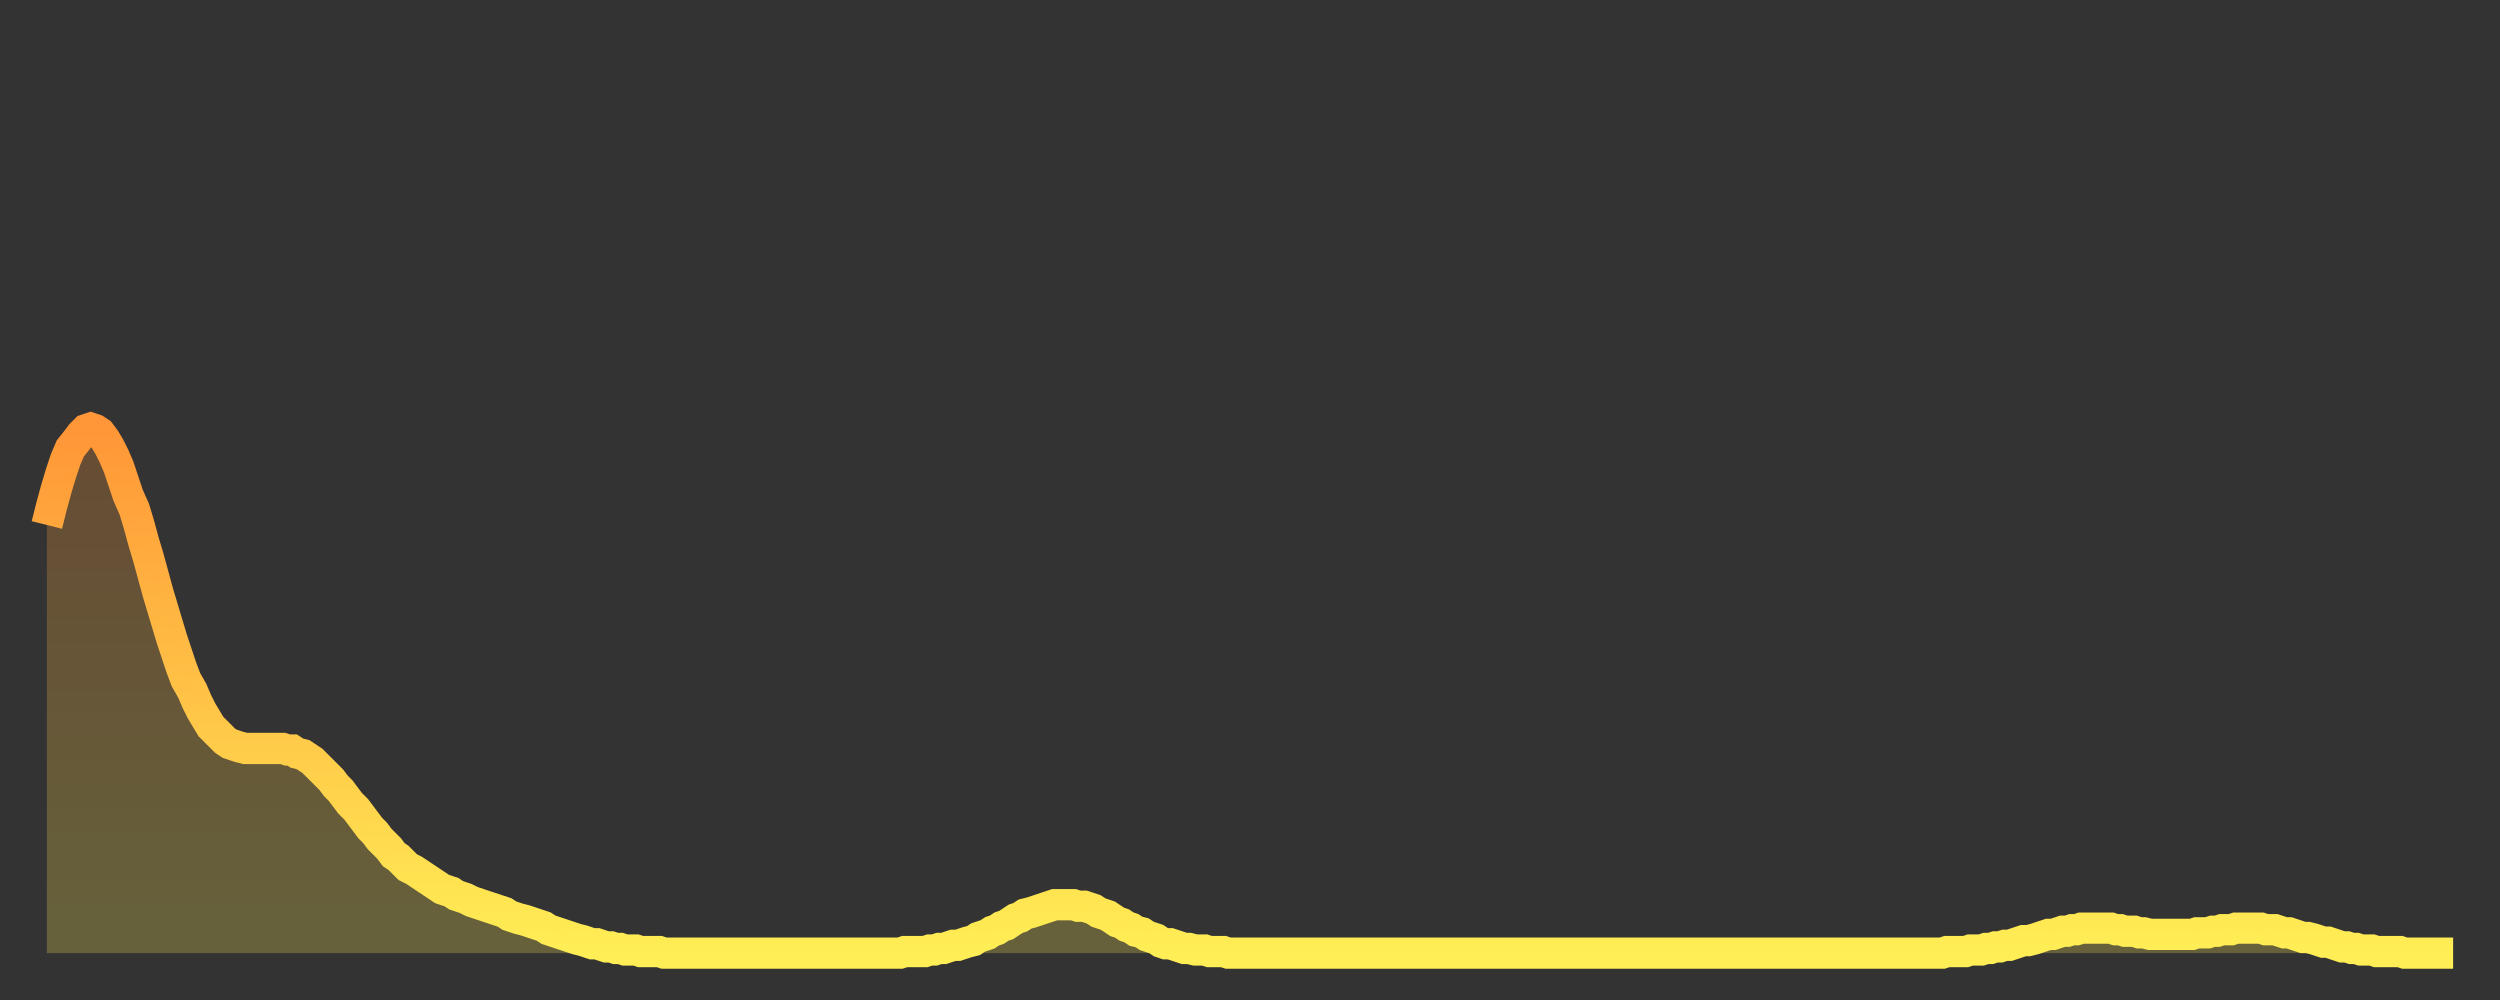 <?xml version="1.0" encoding="utf-8" ?>
<svg baseProfile="full" height="64" version="1.1" width="160" xmlns="http://www.w3.org/2000/svg" xmlns:ev="http://www.w3.org/2001/xml-events" xmlns:xlink="http://www.w3.org/1999/xlink"><rect width="100%" height="100%" fill="#333333" stroke="none"/><defs><linearGradient id="id6515048" x1="0" x2="0" y1="0" y2="1"><stop offset="0%" stop-color="#ff9637" /><stop offset="50%" stop-color="#ffc246" /><stop offset="100%" stop-color="#ffee55" /></linearGradient></defs><g transform="translate(3,3)"><g><path d="M 0.0 30.6 0.3 29.4 0.6 28.3 0.9 27.3 1.2 26.4 1.5 25.7 1.9 25.2 2.2 24.8 2.5 24.5 2.8 24.4 3.1 24.5 3.4 24.7 3.7 25.1 4.0 25.6 4.3 26.2 4.6 26.9 4.9 27.8 5.2 28.7 5.6 29.6 5.9 30.6 6.2 31.7 6.5 32.7 6.8 33.8 7.1 34.9 7.4 35.9 7.7 36.9 8.0 37.9 8.3 38.8 8.6 39.7 8.9 40.5 9.3 41.2 9.6 41.9 9.9 42.5 10.2 43.0 10.5 43.5 10.8 43.8 11.1 44.1 11.4 44.4 11.7 44.6 12.0 44.7 12.3 44.8 12.7 44.9 13.0 44.9 13.3 44.9 13.6 44.9 13.9 44.9 14.2 44.9 14.5 44.9 14.8 44.9 15.1 44.9 15.4 45.0 15.7 45.0 16.0 45.2 16.4 45.3 16.7 45.5 17.0 45.7 17.3 46.0 17.6 46.3 17.9 46.6 18.2 46.9 18.5 47.3 18.8 47.6 19.1 48.0 19.4 48.4 19.8 48.8 20.1 49.2 20.4 49.6 20.7 50.0 21.0 50.3 21.3 50.7 21.6 51.0 21.9 51.3 22.2 51.7 22.5 51.9 22.8 52.2 23.1 52.5 23.5 52.7 23.8 52.9 24.1 53.1 24.4 53.3 24.7 53.5 25.0 53.7 25.3 53.9 25.6 54.0 25.9 54.1 26.2 54.3 26.5 54.4 26.8 54.5 27.2 54.7 27.5 54.8 27.8 54.9 28.1 55.0 28.4 55.1 28.7 55.2 29.0 55.3 29.3 55.4 29.6 55.6 29.9 55.7 30.2 55.8 30.6 55.9 30.9 56.0 31.2 56.1 31.5 56.2 31.8 56.3 32.1 56.5 32.4 56.6 32.7 56.7 33.0 56.8 33.3 56.9 33.6 57.0 33.9 57.1 34.3 57.2 34.6 57.3 34.9 57.4 35.2 57.4 35.5 57.5 35.8 57.6 36.1 57.6 36.4 57.7 36.7 57.7 37.0 57.8 37.3 57.8 37.7 57.8 38.0 57.9 38.3 57.9 38.6 57.9 38.9 57.9 39.2 57.9 39.5 58.0 39.8 58.0 40.1 58.0 40.4 58.0 40.7 58.0 41.0 58.0 41.4 58.0 41.7 58.0 42.0 58.0 42.3 58.0 42.6 58.0 42.9 58.0 43.2 58.0 43.5 58.0 43.8 58.0 44.1 58.0 44.4 58.0 44.7 58.0 45.1 58.0 45.4 58.0 45.7 58.0 46.0 58.0 46.3 58.0 46.6 58.0 46.9 58.0 47.2 58.0 47.5 58.0 47.8 58.0 48.1 58.0 48.5 58.0 48.8 58.0 49.1 58.0 49.4 58.0 49.7 58.0 50.0 58.0 50.3 58.0 50.6 58.0 50.9 58.0 51.2 58.0 51.5 58.0 51.8 58.0 52.2 58.0 52.5 58.0 52.8 58.0 53.1 58.0 53.4 58.0 53.7 58.0 54.0 58.0 54.3 58.0 54.6 58.0 54.9 57.9 55.2 57.9 55.6 57.9 55.9 57.9 56.2 57.9 56.5 57.8 56.8 57.8 57.1 57.7 57.4 57.7 57.7 57.6 58.0 57.5 58.3 57.5 58.6 57.4 58.9 57.3 59.3 57.2 59.6 57.0 59.9 56.9 60.2 56.8 60.5 56.6 60.8 56.5 61.1 56.3 61.4 56.2 61.7 56.0 62.0 55.8 62.3 55.7 62.6 55.5 63.0 55.4 63.3 55.3 63.6 55.2 63.9 55.1 64.2 55.0 64.5 54.9 64.8 54.9 65.1 54.9 65.4 54.9 65.7 54.9 66.0 55.0 66.4 55.0 66.7 55.1 67.0 55.2 67.3 55.4 67.6 55.5 67.9 55.6 68.2 55.8 68.5 56.0 68.8 56.1 69.1 56.3 69.4 56.4 69.7 56.6 70.1 56.7 70.4 56.9 70.7 57.0 71.0 57.1 71.3 57.3 71.6 57.4 71.9 57.4 72.2 57.5 72.5 57.6 72.8 57.7 73.1 57.7 73.5 57.8 73.8 57.8 74.1 57.8 74.4 57.9 74.7 57.9 75.0 57.9 75.3 57.9 75.6 58.0 75.9 58.0 76.2 58.0 76.5 58.0 76.8 58.0 77.2 58.0 77.5 58.0 77.8 58.0 78.1 58.0 78.4 58.0 78.7 58.0 79.0 58.0 79.3 58.0 79.6 58.0 79.9 58.0 80.2 58.0 80.5 58.0 80.9 58.0 81.2 58.0 81.5 58.0 81.8 58.0 82.1 58.0 82.4 58.0 82.7 58.0 83.0 58.0 83.3 58.0 83.6 58.0 83.9 58.0 84.3 58.0 84.6 58.0 84.9 58.0 85.2 58.0 85.5 58.0 85.8 58.0 86.1 58.0 86.4 58.0 86.7 58.0 87.0 58.0 87.3 58.0 87.6 58.0 88.0 58.0 88.3 58.0 88.6 58.0 88.9 58.0 89.2 58.0 89.5 58.0 89.8 58.0 90.1 58.0 90.4 58.0 90.7 58.0 91.0 58.0 91.4 58.0 91.7 58.0 92.0 58.0 92.3 58.0 92.6 58.0 92.9 58.0 93.2 58.0 93.5 58.0 93.8 58.0 94.1 58.0 94.4 58.0 94.7 58.0 95.1 58.0 95.4 58.0 95.7 58.0 96.0 58.0 96.3 58.0 96.6 58.0 96.9 58.0 97.2 58.0 97.5 58.0 97.8 58.0 98.1 58.0 98.4 58.0 98.8 58.0 99.1 58.0 99.4 58.0 99.7 58.0 100.0 58.0 100.3 58.0 100.6 58.0 100.9 58.0 101.2 58.0 101.5 58.0 101.8 58.0 102.2 58.0 102.5 58.0 102.8 58.0 103.1 58.0 103.4 58.0 103.7 58.0 104.0 58.0 104.3 58.0 104.6 58.0 104.9 58.0 105.2 58.0 105.5 58.0 105.9 58.0 106.2 58.0 106.5 58.0 106.8 58.0 107.1 58.0 107.4 58.0 107.7 58.0 108.0 58.0 108.3 58.0 108.6 58.0 108.9 58.0 109.3 58.0 109.6 58.0 109.9 58.0 110.2 58.0 110.5 58.0 110.8 58.0 111.1 58.0 111.4 58.0 111.7 58.0 112.0 58.0 112.3 58.0 112.6 58.0 113.0 58.0 113.3 58.0 113.6 58.0 113.9 58.0 114.2 58.0 114.5 58.0 114.8 58.0 115.1 58.0 115.4 58.0 115.7 58.0 116.0 58.0 116.3 58.0 116.7 58.0 117.0 58.0 117.3 58.0 117.6 58.0 117.9 58.0 118.2 58.0 118.5 58.0 118.8 58.0 119.1 58.0 119.4 58.0 119.7 58.0 120.1 58.0 120.4 58.0 120.7 58.0 121.0 58.0 121.3 58.0 121.6 57.9 121.9 57.9 122.2 57.9 122.5 57.9 122.8 57.9 123.1 57.8 123.4 57.8 123.8 57.8 124.1 57.7 124.4 57.7 124.7 57.6 125.0 57.6 125.3 57.5 125.6 57.5 125.9 57.4 126.2 57.3 126.5 57.2 126.8 57.2 127.2 57.1 127.5 57.0 127.8 56.9 128.1 56.8 128.4 56.8 128.7 56.7 129.0 56.6 129.3 56.6 129.6 56.5 129.9 56.5 130.2 56.4 130.5 56.4 130.9 56.4 131.2 56.4 131.5 56.4 131.8 56.4 132.1 56.4 132.4 56.5 132.7 56.5 133.0 56.6 133.3 56.6 133.6 56.6 133.9 56.7 134.2 56.7 134.6 56.8 134.9 56.8 135.2 56.8 135.5 56.8 135.8 56.8 136.1 56.8 136.4 56.8 136.7 56.8 137.0 56.8 137.3 56.8 137.6 56.7 138.0 56.7 138.3 56.7 138.6 56.6 138.9 56.6 139.2 56.5 139.5 56.5 139.8 56.5 140.1 56.4 140.4 56.4 140.7 56.4 141.0 56.4 141.3 56.4 141.7 56.4 142.0 56.5 142.3 56.5 142.6 56.5 142.9 56.6 143.2 56.7 143.5 56.7 143.8 56.8 144.1 56.9 144.4 57.0 144.7 57.0 145.1 57.1 145.4 57.2 145.7 57.3 146.0 57.3 146.3 57.4 146.6 57.5 146.9 57.6 147.2 57.6 147.5 57.7 147.8 57.7 148.1 57.8 148.4 57.8 148.8 57.8 149.1 57.9 149.4 57.9 149.7 57.9 150.0 57.9 150.3 57.9 150.6 57.9 150.9 58.0 151.2 58.0 151.5 58.0 151.8 58.0 152.1 58.0 152.5 58.0 152.8 58.0 153.1 58.0 153.4 58.0 153.7 58.0 154.0 58.0" fill="none" id="graph-curve" opacity="1" stroke="url(#id6515048)" stroke-width="2" /><path d="M 0 58 L 0.0 30.6 0.3 29.4 0.6 28.3 0.9 27.3 1.2 26.4 1.5 25.7 1.9 25.2 2.2 24.8 2.5 24.5 2.8 24.4 3.1 24.5 3.4 24.7 3.7 25.1 4.0 25.6 4.3 26.2 4.6 26.9 4.9 27.8 5.2 28.7 5.6 29.6 5.9 30.6 6.2 31.7 6.5 32.7 6.8 33.8 7.1 34.9 7.4 35.9 7.7 36.9 8.0 37.9 8.3 38.8 8.6 39.7 8.9 40.5 9.3 41.2 9.6 41.9 9.9 42.5 10.2 43.0 10.5 43.5 10.8 43.8 11.1 44.1 11.4 44.4 11.7 44.6 12.0 44.7 12.3 44.8 12.7 44.9 13.0 44.9 13.3 44.9 13.6 44.9 13.9 44.9 14.2 44.9 14.5 44.9 14.8 44.9 15.1 44.9 15.4 45.0 15.7 45.0 16.0 45.2 16.4 45.3 16.7 45.5 17.0 45.7 17.3 46.0 17.6 46.3 17.9 46.6 18.2 46.9 18.5 47.3 18.8 47.6 19.1 48.0 19.4 48.4 19.8 48.8 20.1 49.2 20.4 49.6 20.7 50.0 21.0 50.3 21.3 50.7 21.6 51.0 21.9 51.3 22.2 51.7 22.5 51.9 22.8 52.2 23.1 52.5 23.5 52.7 23.8 52.9 24.1 53.1 24.4 53.3 24.7 53.5 25.0 53.7 25.3 53.9 25.6 54.0 25.9 54.1 26.2 54.3 26.5 54.4 26.8 54.5 27.2 54.7 27.5 54.8 27.8 54.9 28.1 55.0 28.4 55.1 28.7 55.2 29.0 55.3 29.3 55.4 29.6 55.6 29.9 55.7 30.2 55.8 30.6 55.9 30.9 56.0 31.2 56.1 31.5 56.2 31.8 56.3 32.1 56.5 32.4 56.6 32.7 56.7 33.0 56.8 33.3 56.9 33.6 57.0 33.9 57.1 34.3 57.2 34.6 57.3 34.9 57.4 35.2 57.4 35.5 57.5 35.8 57.6 36.1 57.6 36.4 57.7 36.7 57.7 37.0 57.8 37.3 57.8 37.7 57.8 38.0 57.9 38.3 57.9 38.6 57.9 38.9 57.9 39.2 57.9 39.5 58.0 39.8 58.0 40.1 58.0 40.4 58.0 40.7 58.0 41.0 58.0 41.4 58.0 41.7 58.0 42.0 58.0 42.3 58.0 42.6 58.0 42.9 58.0 43.2 58.0 43.5 58.0 43.8 58.0 44.1 58.0 44.4 58.0 44.7 58.0 45.1 58.0 45.4 58.0 45.7 58.0 46.0 58.0 46.3 58.0 46.6 58.0 46.9 58.0 47.2 58.0 47.5 58.0 47.8 58.0 48.1 58.0 48.5 58.0 48.8 58.0 49.1 58.0 49.4 58.0 49.7 58.0 50.0 58.0 50.3 58.0 50.6 58.0 50.9 58.0 51.2 58.0 51.5 58.0 51.8 58.0 52.2 58.0 52.5 58.0 52.8 58.0 53.1 58.0 53.4 58.0 53.7 58.0 54.0 58.0 54.3 58.0 54.6 58.0 54.9 57.9 55.2 57.9 55.6 57.9 55.9 57.9 56.2 57.9 56.5 57.8 56.8 57.8 57.1 57.7 57.4 57.7 57.7 57.6 58.0 57.5 58.3 57.5 58.6 57.4 58.9 57.3 59.3 57.2 59.6 57.0 59.9 56.9 60.2 56.8 60.5 56.6 60.8 56.5 61.1 56.3 61.4 56.2 61.7 56.0 62.0 55.8 62.3 55.7 62.6 55.5 63.0 55.4 63.3 55.3 63.6 55.2 63.9 55.1 64.2 55.0 64.5 54.9 64.8 54.9 65.1 54.9 65.4 54.9 65.7 54.9 66.0 55.0 66.4 55.0 66.7 55.1 67.0 55.2 67.3 55.4 67.6 55.5 67.9 55.6 68.2 55.8 68.5 56.0 68.8 56.1 69.1 56.3 69.4 56.4 69.7 56.6 70.1 56.7 70.4 56.9 70.7 57.0 71.0 57.1 71.3 57.3 71.6 57.4 71.9 57.4 72.2 57.5 72.5 57.6 72.8 57.7 73.1 57.7 73.5 57.8 73.8 57.8 74.1 57.8 74.4 57.9 74.7 57.9 75.0 57.9 75.3 57.9 75.6 58.0 75.9 58.0 76.2 58.0 76.5 58.0 76.8 58.0 77.2 58.0 77.5 58.0 77.8 58.0 78.1 58.0 78.4 58.0 78.7 58.0 79.0 58.0 79.3 58.0 79.6 58.0 79.9 58.0 80.2 58.0 80.5 58.0 80.9 58.0 81.2 58.0 81.5 58.0 81.8 58.0 82.1 58.0 82.4 58.0 82.7 58.0 83.0 58.0 83.3 58.0 83.6 58.0 83.9 58.0 84.3 58.0 84.6 58.0 84.9 58.0 85.2 58.0 85.5 58.0 85.8 58.0 86.1 58.0 86.4 58.0 86.7 58.0 87.0 58.0 87.3 58.0 87.6 58.0 88.0 58.0 88.3 58.0 88.6 58.0 88.9 58.0 89.2 58.0 89.5 58.0 89.8 58.0 90.1 58.0 90.4 58.0 90.7 58.0 91.0 58.0 91.4 58.0 91.7 58.0 92.0 58.0 92.3 58.0 92.6 58.0 92.9 58.0 93.2 58.0 93.5 58.0 93.8 58.0 94.1 58.0 94.4 58.0 94.7 58.0 95.1 58.0 95.4 58.0 95.7 58.0 96.0 58.0 96.3 58.0 96.6 58.0 96.9 58.0 97.2 58.0 97.5 58.0 97.8 58.0 98.1 58.0 98.4 58.0 98.8 58.0 99.1 58.0 99.4 58.0 99.7 58.0 100.0 58.0 100.3 58.0 100.6 58.0 100.9 58.0 101.2 58.0 101.5 58.0 101.8 58.0 102.2 58.0 102.5 58.0 102.8 58.0 103.1 58.0 103.4 58.0 103.7 58.0 104.0 58.0 104.3 58.0 104.6 58.0 104.9 58.0 105.2 58.0 105.5 58.0 105.9 58.0 106.2 58.0 106.5 58.0 106.8 58.0 107.1 58.0 107.4 58.0 107.7 58.0 108.0 58.0 108.3 58.0 108.6 58.0 108.9 58.0 109.3 58.0 109.6 58.0 109.9 58.0 110.2 58.0 110.5 58.0 110.8 58.0 111.1 58.0 111.4 58.0 111.7 58.0 112.0 58.0 112.3 58.0 112.6 58.0 113.0 58.0 113.3 58.0 113.6 58.0 113.9 58.0 114.2 58.0 114.5 58.0 114.8 58.0 115.1 58.0 115.4 58.0 115.7 58.0 116.0 58.0 116.3 58.0 116.7 58.0 117.0 58.0 117.3 58.0 117.6 58.0 117.9 58.0 118.2 58.0 118.5 58.0 118.8 58.0 119.1 58.0 119.4 58.0 119.7 58.0 120.1 58.0 120.4 58.0 120.7 58.0 121.0 58.0 121.3 58.0 121.6 57.9 121.9 57.9 122.2 57.9 122.5 57.9 122.8 57.9 123.1 57.8 123.4 57.8 123.8 57.8 124.1 57.7 124.4 57.7 124.7 57.6 125.0 57.6 125.3 57.5 125.6 57.5 125.9 57.4 126.2 57.3 126.5 57.2 126.8 57.2 127.2 57.1 127.5 57.0 127.8 56.9 128.1 56.8 128.4 56.8 128.7 56.7 129.0 56.6 129.3 56.6 129.6 56.5 129.9 56.5 130.2 56.4 130.5 56.4 130.9 56.4 131.2 56.4 131.5 56.4 131.8 56.4 132.1 56.4 132.4 56.5 132.7 56.5 133.0 56.6 133.3 56.6 133.6 56.6 133.9 56.7 134.2 56.7 134.6 56.8 134.9 56.8 135.2 56.8 135.5 56.8 135.8 56.8 136.1 56.8 136.4 56.8 136.7 56.8 137.0 56.8 137.3 56.8 137.6 56.7 138.0 56.7 138.3 56.7 138.6 56.6 138.9 56.6 139.2 56.5 139.5 56.5 139.8 56.5 140.1 56.4 140.4 56.4 140.7 56.4 141.0 56.4 141.3 56.4 141.7 56.4 142.0 56.5 142.3 56.5 142.6 56.5 142.9 56.6 143.2 56.7 143.5 56.7 143.8 56.8 144.1 56.9 144.4 57.0 144.7 57.0 145.1 57.1 145.4 57.2 145.7 57.3 146.0 57.3 146.3 57.4 146.6 57.5 146.9 57.6 147.2 57.6 147.5 57.7 147.8 57.7 148.1 57.8 148.4 57.8 148.8 57.8 149.1 57.9 149.4 57.9 149.7 57.9 150.0 57.9 150.3 57.9 150.6 57.9 150.9 58.0 151.2 58.0 151.5 58.0 151.8 58.0 152.1 58.0 152.5 58.0 152.8 58.0 153.1 58.0 153.4 58.0 153.7 58.0 154.0 58.0 154 58" fill="url(#id6515048)" fill-opacity=".25" id="graph-shadow" /></g></g></svg>